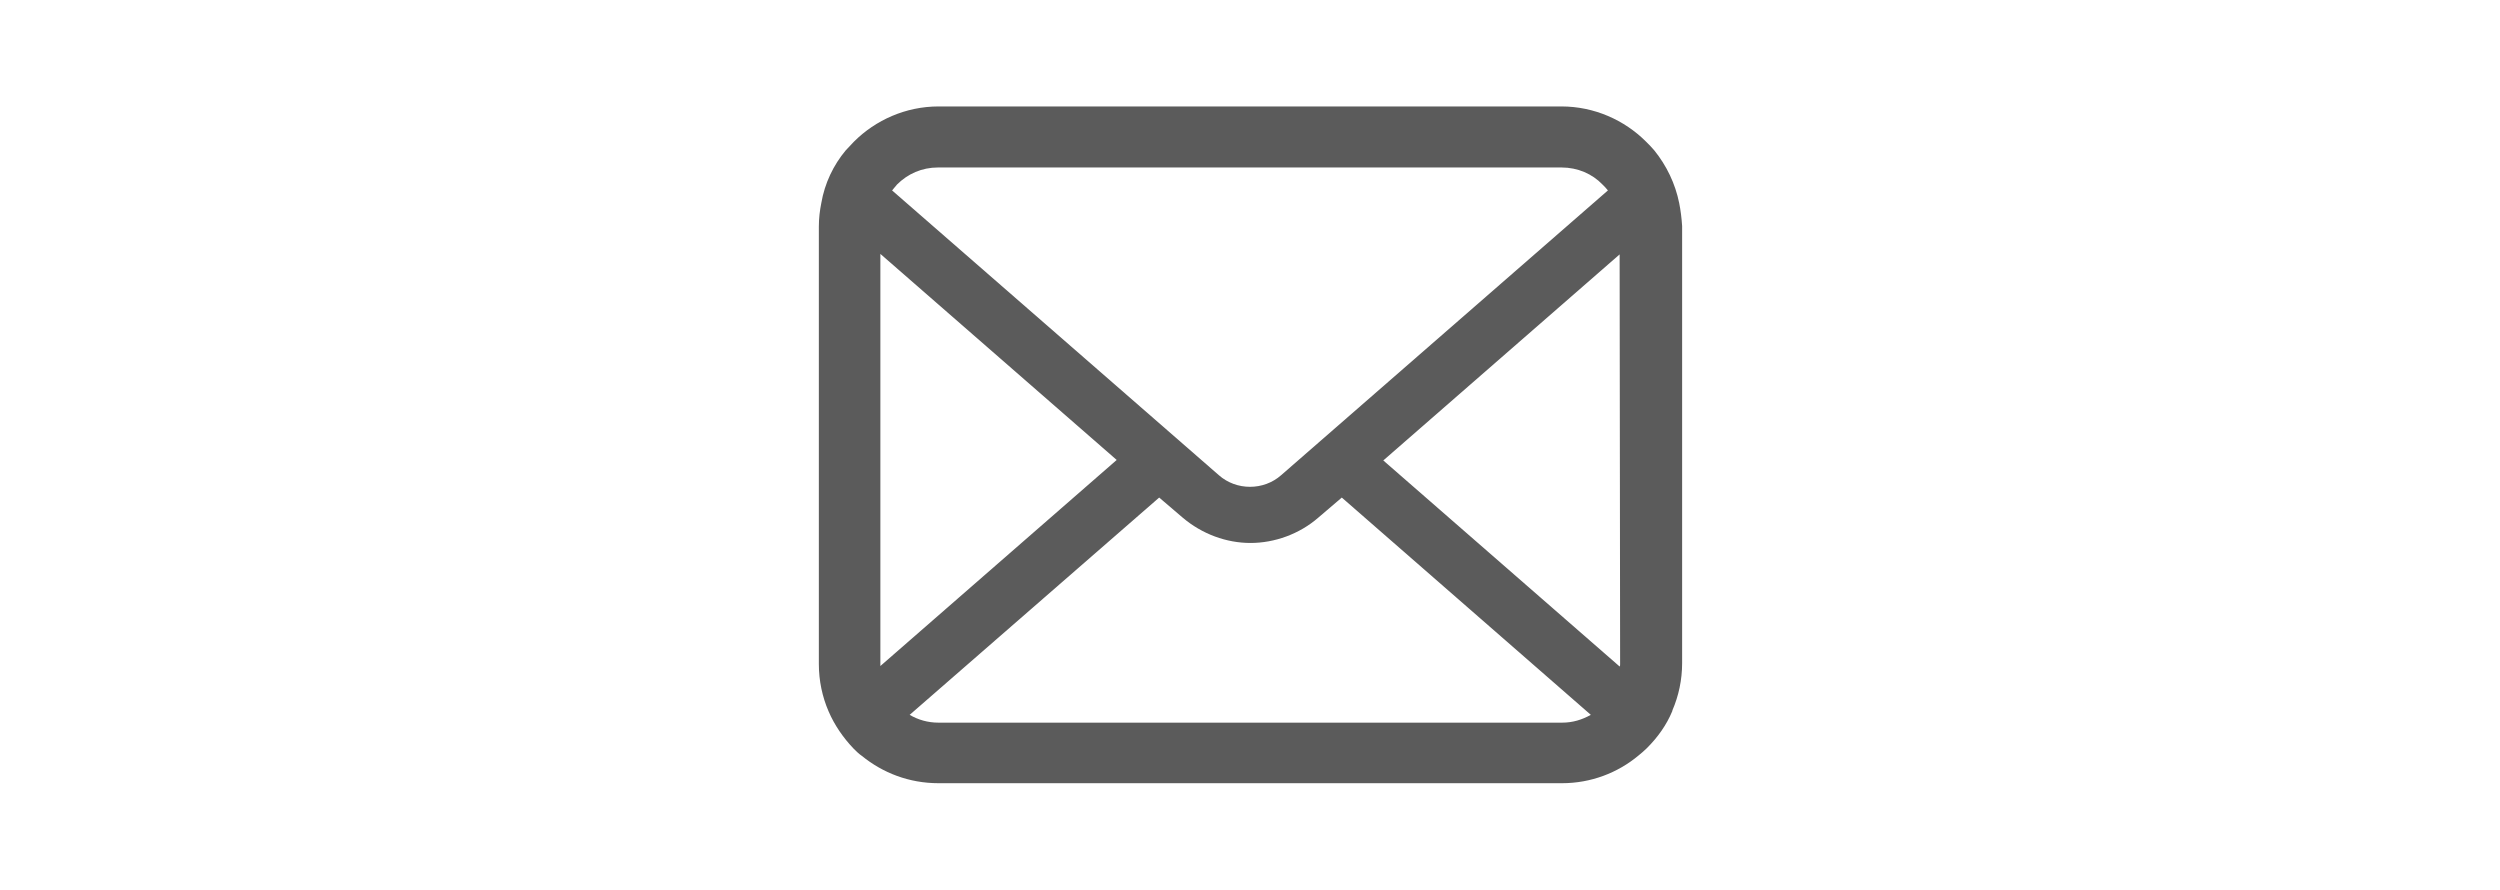 <?xml version="1.0" encoding="utf-8"?>
<!-- Generator: Adobe Illustrator 27.4.1, SVG Export Plug-In . SVG Version: 6.00 Build 0)  -->
<svg version="1.1" id="_x32_" xmlns="http://www.w3.org/2000/svg" xmlns:xlink="http://www.w3.org/1999/xlink" x="0px" y="0px"
	 viewBox="0 0 512 182.2" style="enable-background:new 0 0 512 182.2;" xml:space="preserve">
<style type="text/css">
	.st0{fill:#5B5B5B;}
</style>
<g>
	<path class="st0" d="M343.9,41.6c-0.8-4-2.6-7.7-5.1-10.8c-0.5-0.6-1.1-1.2-1.7-1.8c-4.4-4.4-10.6-7.2-17.3-7.2H192.2
		c-6.7,0-12.9,2.8-17.3,7.2c-0.6,0.6-1.1,1.2-1.7,1.8c-2.5,3-4.3,6.7-5,10.8c-0.3,1.5-0.5,3.1-0.5,4.8V136c0,3.4,0.7,6.7,2,9.7
		c1.2,2.8,3,5.4,5.1,7.6c0.5,0.5,1.1,1.1,1.7,1.5c4.3,3.5,9.7,5.6,15.7,5.6h127.7c5.9,0,11.4-2.1,15.7-5.7c0.6-0.5,1.1-0.9,1.7-1.5
		c2.2-2.2,4-4.7,5.2-7.6v-0.1c1.3-3,2-6.3,2-9.7V46.3C344.4,44.7,344.2,43.1,343.9,41.6z M183.7,37.8c2.2-2.2,5.1-3.5,8.4-3.5h127.7
		c3.3,0,6.3,1.3,8.4,3.5c0.4,0.4,0.8,0.8,1.1,1.2l-66.9,58.3c-1.8,1.6-4.1,2.4-6.4,2.4c-2.3,0-4.6-0.8-6.4-2.4L182.7,39
		C183,38.6,183.4,38.2,183.7,37.8z M180.3,136V52l48.4,42.2l-48.4,42.2C180.3,136.3,180.3,136.1,180.3,136z M319.9,148H192.2
		c-2.2,0-4.2-0.6-5.9-1.6l51.1-44.5l4.8,4.1c4,3.4,9,5.2,13.9,5.2s10-1.8,13.9-5.2l4.8-4.1l51,44.5C324,147.4,322.1,148,319.9,148z
		 M331.8,136c0,0.2,0,0.4-0.1,0.5l-48.4-42.2l48.4-42.2L331.8,136L331.8,136L331.8,136z"/>
</g>
</svg>

